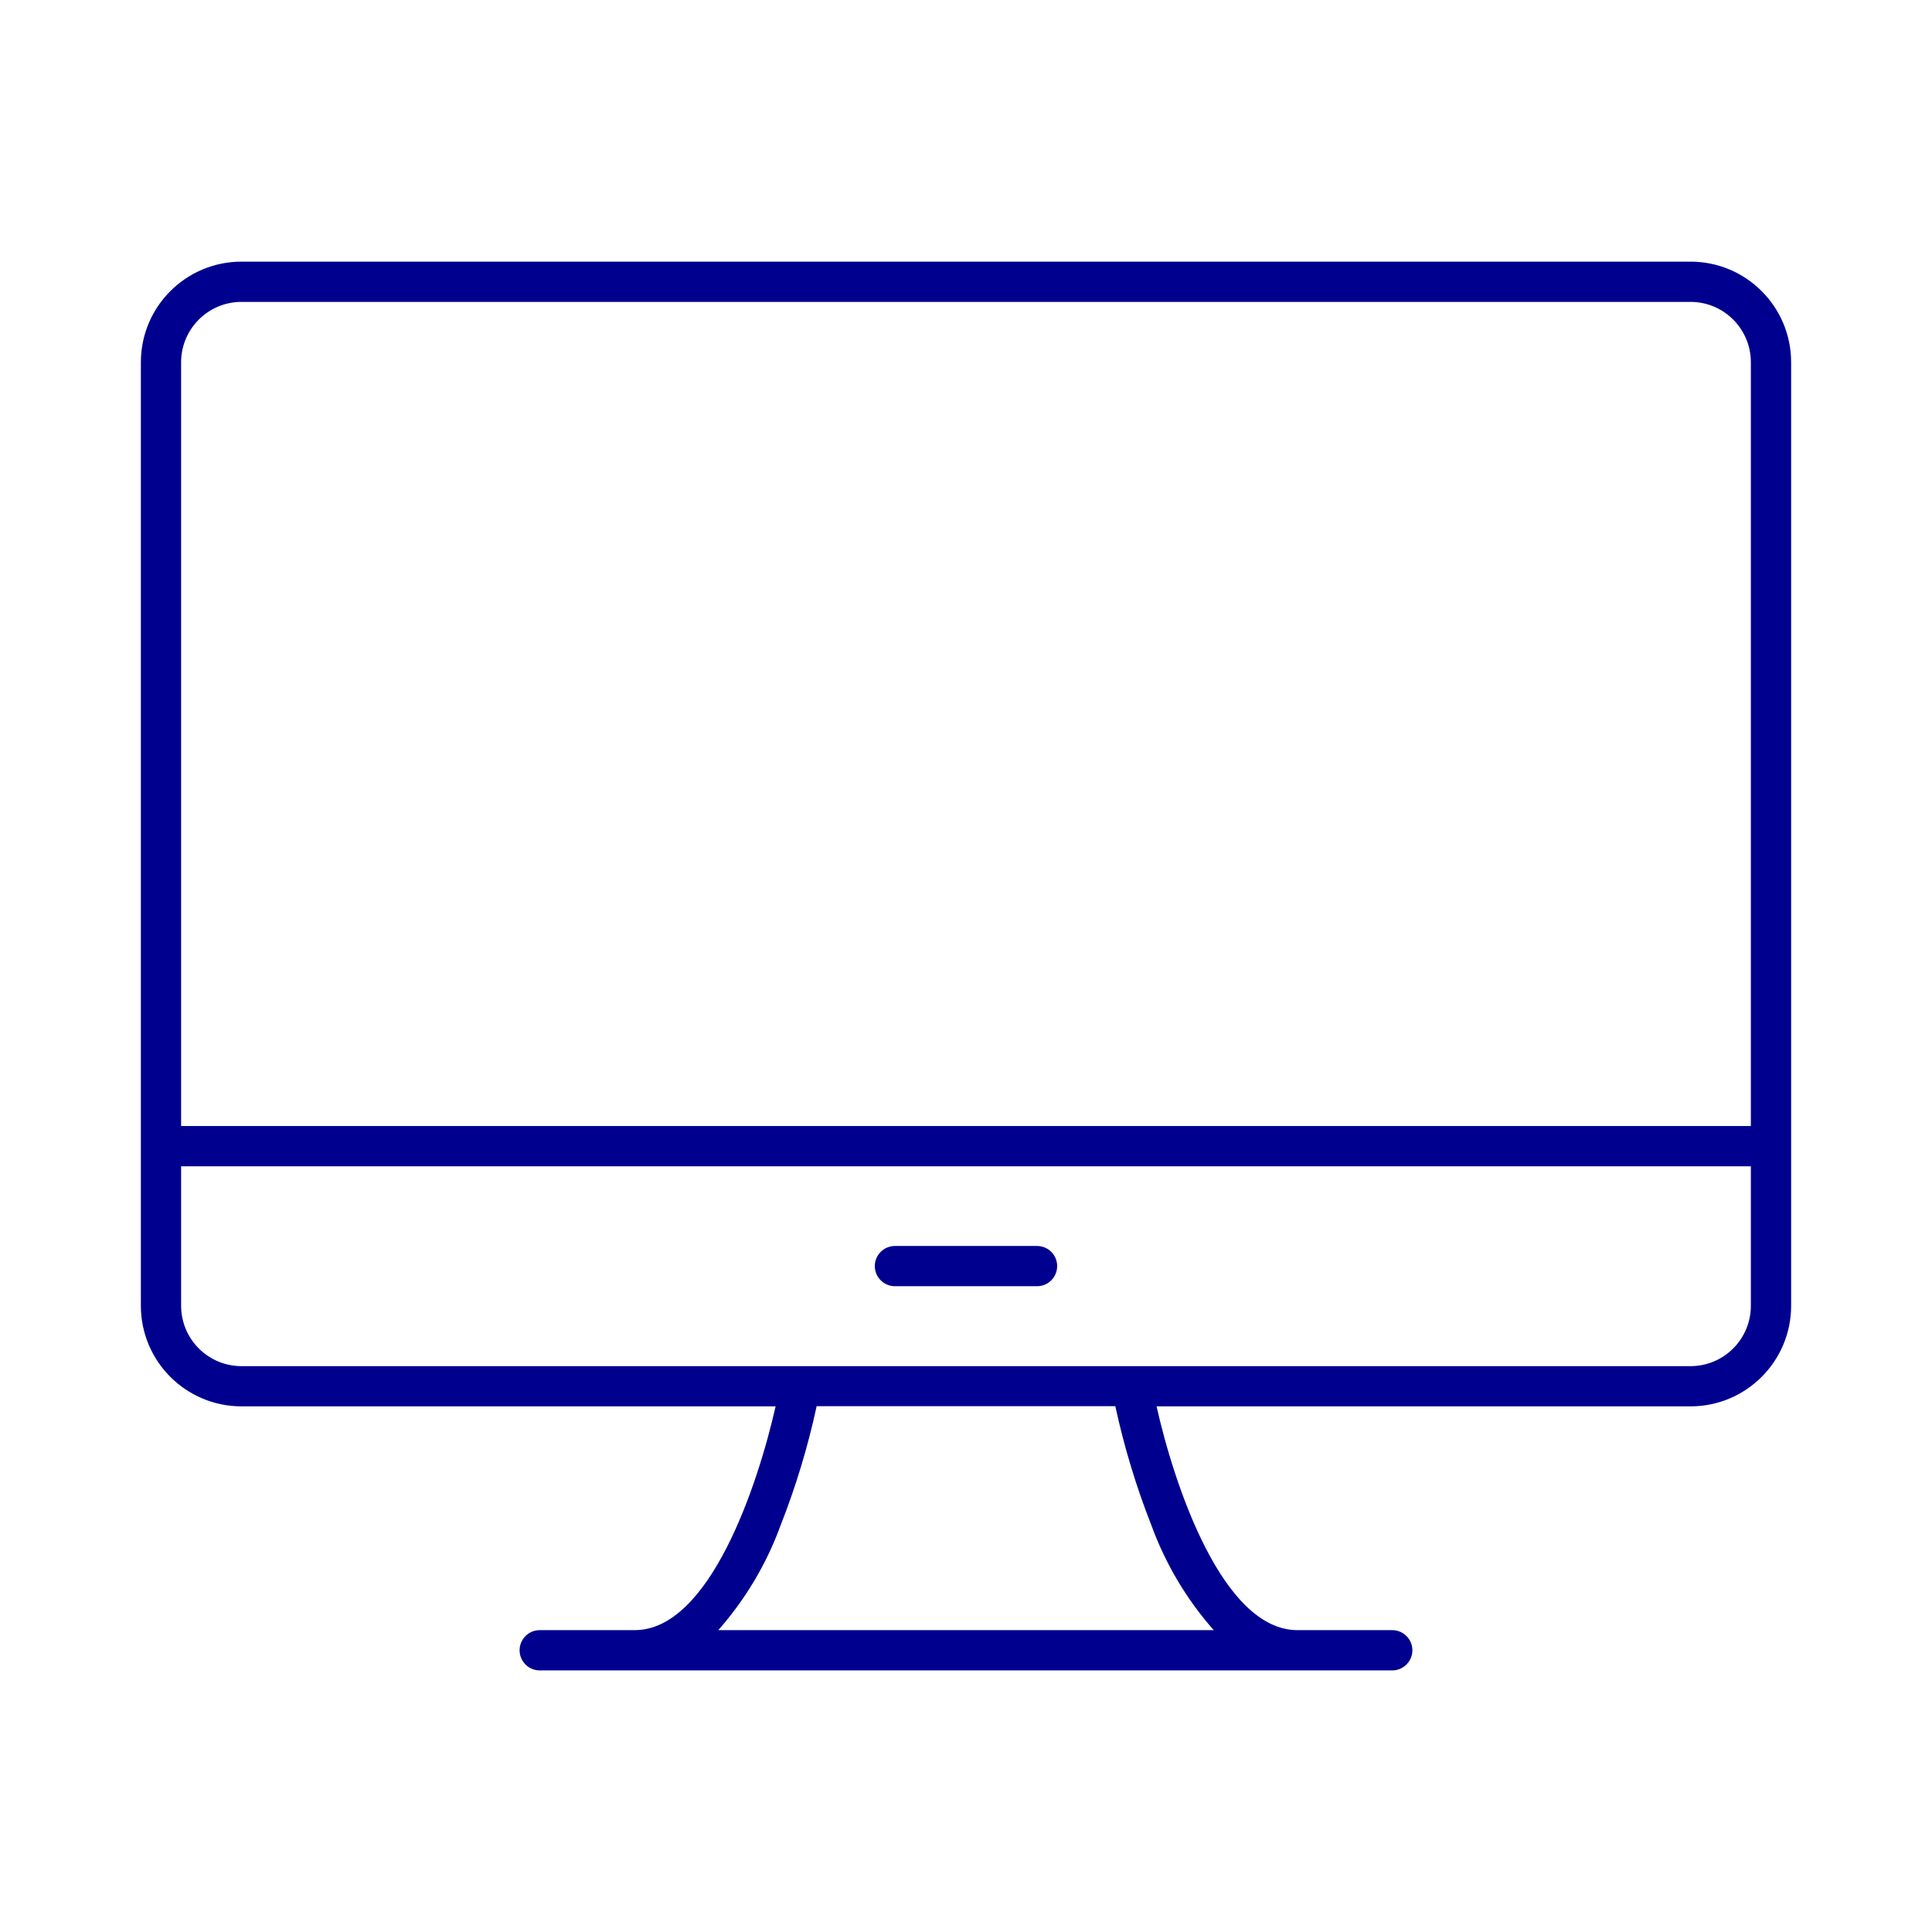 <svg xmlns="http://www.w3.org/2000/svg" width="70" height="70" viewBox="0 0 70 70">
    <g fill="none" fill-rule="evenodd">
        <g fill="#00008F" fill-rule="nonzero">
            <g>
                <g>
                    <g>
                        <g>
                            <path d="M56.146 0h-52.5C1.632 0 0 1.632 0 3.646v34.183c0 2.014 1.632 3.646 3.646 3.646h19.352c-.649 2.866-2.392 8.108-5.104 8.108h-3.442c-.403 0-.73.327-.73.73 0 .402.327.729.73.729H45.34c.402 0 .729-.327.729-.73 0-.402-.327-.729-.73-.729h-3.434c-2.712 0-4.462-5.242-5.104-8.108h19.345c2.013 0 3.646-1.632 3.646-3.646V3.646C59.792 1.632 58.159 0 56.146 0zm-52.5 1.458h52.5c1.208 0 2.187.98 2.187 2.188v27.672H1.458V3.646c0-1.208.98-2.188 2.188-2.188zM36.619 45.8c.509 1.39 1.273 2.674 2.253 3.784H20.92c.98-1.11 1.744-2.393 2.253-3.784.554-1.406.993-2.854 1.312-4.331h10.821c.32 1.477.759 2.925 1.313 4.331zm19.527-5.782h-52.5c-1.208 0-2.188-.98-2.188-2.188v-5.053h56.875v5.053c0 1.208-.979 2.188-2.187 2.188z" transform="translate(-635 -1505) translate(0 1273) translate(545 200) translate(90 32) translate(5.104 9.48)"/>
                            <path d="M32.47 35.664h-5.148c-.403 0-.73.326-.73.729 0 .402.327.729.73.729h5.148c.402 0 .729-.327.729-.73 0-.402-.327-.728-.73-.728z" transform="translate(-635 -1505) translate(0 1273) translate(545 200) translate(90 32) translate(5.104 9.48)"/>
                        </g>
                    </g>
                </g>
            </g>
        </g>
    </g>
</svg>
